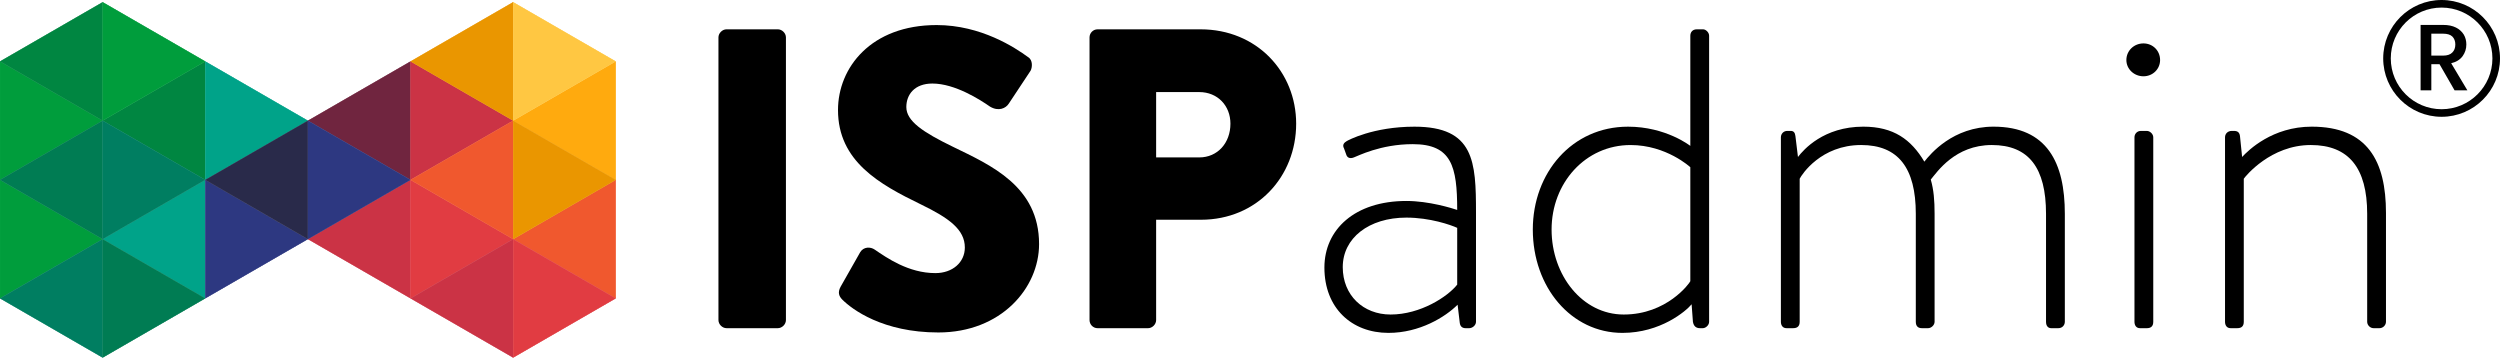 <?xml version="1.0" encoding="UTF-8"?>
<!DOCTYPE svg PUBLIC "-//W3C//DTD SVG 1.1//EN" "http://www.w3.org/Graphics/SVG/1.1/DTD/svg11.dtd">
<!-- Creator: CorelDRAW (Není určeno pro komerční použití) -->
<svg xmlns="http://www.w3.org/2000/svg" xml:space="preserve" width="200.143mm" height="28.633mm" version="1.1" style="shape-rendering:geometricPrecision; text-rendering:geometricPrecision; image-rendering:optimizeQuality; fill-rule:evenodd; clip-rule:evenodd"
viewBox="0 0 20014.36 2863.29"
 xmlns:xlink="http://www.w3.org/1999/xlink"
 xmlns:xodm="http://www.corel.com/coreldraw/odm/2003">
 <defs>
  <style type="text/css">
   <![CDATA[
    .fil1 {fill:black}
    .fil7 {fill:#007C53}
    .fil9 {fill:#007E61}
    .fil5 {fill:#008641}
    .fil3 {fill:#009D3C}
    .fil11 {fill:#00A389}
    .fil15 {fill:#292A4A}
    .fil13 {fill:#2D3881}
    .fil17 {fill:#70253F}
    .fil19 {fill:#CB3345}
    .fil21 {fill:#E13C42}
    .fil23 {fill:#EA9600}
    .fil25 {fill:#F0582E}
    .fil27 {fill:#FFAA0E}
    .fil29 {fill:#FFC742}
    .fil0 {fill:black;fill-rule:nonzero}
    .fil6 {fill:#007C53;fill-rule:nonzero}
    .fil8 {fill:#007E61;fill-rule:nonzero}
    .fil4 {fill:#008641;fill-rule:nonzero}
    .fil2 {fill:#009D3C;fill-rule:nonzero}
    .fil10 {fill:#00A389;fill-rule:nonzero}
    .fil14 {fill:#292A4A;fill-rule:nonzero}
    .fil12 {fill:#2D3881;fill-rule:nonzero}
    .fil16 {fill:#70253F;fill-rule:nonzero}
    .fil18 {fill:#CB3345;fill-rule:nonzero}
    .fil20 {fill:#E13C42;fill-rule:nonzero}
    .fil22 {fill:#EA9600;fill-rule:nonzero}
    .fil24 {fill:#F0582E;fill-rule:nonzero}
    .fil26 {fill:#FFAA0E;fill-rule:nonzero}
    .fil28 {fill:#FFC742;fill-rule:nonzero}
   ]]>
  </style>
 </defs>
 <g id="Vrstva_x0020_1">
  <g id="_105553210093600">
   <g>
    <g>
     <g>
      <g>
       <g>
        <path class="fil0" d="M5751.71 299.46c0,-33.86 30.82,-64.81 64.95,-64.81l410.19 0c34.17,0 65.08,30.95 65.08,64.81l0 2262.86c0,34.21 -30.91,64.99 -65.08,64.99l-410.19 0c-34.13,0 -64.95,-30.78 -64.95,-64.99l0 -2262.86z"/>
       </g>
       <g>
        <path class="fil0" d="M6743.09 2398.4c-27.38,-27.59 -37.57,-58.19 -13.65,-102.46l157.21 -277.09c27.27,-44.4 81.93,-44.4 116.31,-20.45 95.69,65.06 269.82,188.03 485.53,188.03 136.38,0 235.75,-85.37 235.75,-204.91 0,-143.83 -126.51,-236.02 -352.3,-345.4 -331.58,-160.78 -663.12,-345.17 -663.12,-755.32 0,-338.54 263.36,-680.2 789.65,-680.2 355.5,0 628.99,181.12 731.57,256.23 40.87,23.84 34.07,85.43 20.45,109.42l-174.36 263.29c-24.02,37.64 -81.73,64.82 -150.42,23.92 -78.54,-54.8 -280.22,-184.66 -461.24,-184.66 -143.52,0 -208.61,88.97 -208.61,188.12 0,112.58 133.16,201.54 372.55,317.86 300.87,146.88 690.19,314.39 690.19,779.19 0,352.2 -303.92,707.69 -806.54,707.69 -444.29,0 -690.43,-184.59 -768.97,-263.26z"/>
       </g>
       <g>
        <path class="fil0" d="M9600.98 1260.21c147.09,0 249.54,-116.18 249.54,-270.1 0,-143.76 -102.45,-252.97 -249.54,-252.97l-345.27 0 0 523.07 345.27 0zm-878.49 -960.67c0,-34.13 27.34,-64.81 64.81,-64.81l823.87 0c451.25,0 765.6,341.84 765.6,755.38 0,423.74 -314.35,769.04 -762.21,769.04l-358.85 0 0 803.25c0,34.2 -30.74,64.98 -65.05,64.98l-403.36 0c-37.47,0 -64.81,-30.78 -64.81,-64.98l0 -2262.87z"/>
       </g>
       <g>
        <g>
         <path class="fil0" d="M11132.69 2517.98c239.46,0 457.98,-143.56 533.29,-239.36l0 -454.54c-51.33,-23.74 -219,-82 -406.82,-82 -300.83,0 -509.44,164.03 -509.44,396.59 0,225.39 164.11,379.31 382.97,379.31l0 0zm126.47 -909.13c181.06,0 365.96,58.09 406.82,71.84 0,-348.87 -44.57,-526.63 -355.63,-526.63 -259.83,0 -440.96,95.76 -471.7,106.16 -34.17,13.55 -54.62,0 -61.38,-23.99l-17.22 -47.86c-17.09,-30.74 3.6,-47.83 20.55,-58.15 10.19,-6.83 212.04,-116.15 543.34,-116.15 478.6,0 492.56,280.15 492.56,686.97l0 875.09c0,27.24 -27.55,51.23 -55.03,51.23l-27.14 0c-27.62,0 -44.5,-13.59 -47.97,-44.33l-17.08 -143.56c-99.19,98.89 -303.99,225.49 -553.74,225.49 -293.91,0 -512.64,-198.35 -512.64,-522.99 0,-304.27 242.72,-533.12 656.26,-533.12z"/>
        </g>
       </g>
       <g>
        <g>
         <path class="fil0" d="M12999.27 2517.97c345.13,0 526.19,-249.61 533.02,-266.73l0 -912.56c0,0 -191.18,-177.59 -478.26,-177.59 -362.28,0 -632.41,304.2 -632.41,676.6 0,365.62 246.14,680.28 577.65,680.28l0 0zm34.11 -1503.9c304.23,0 498.91,153.92 498.91,153.92l0 -881.99c0,-27.55 17.15,-51.26 51.46,-51.26l51.13 0c20.51,0 47.86,23.71 47.86,51.26l0 2290.14c0,27.24 -27.35,51.22 -50.99,51.22l-20.86 0c-30.67,0 -51.19,-13.58 -57.81,-51.22l-10.4 -140.26c-44.36,54.76 -249.36,229.09 -553.73,229.09 -410.19,0 -717.64,-365.86 -717.64,-827.27 0,-454.54 314.21,-823.62 762.07,-823.62z"/>
        </g>
       </g>
       <g>
        <path class="fil0" d="M14257.37 1099.25c0,-27.27 20.59,-51.26 51.26,-51.26l27.35 0c23.84,0 34.17,13.83 37.67,41.21l20.35 167.51c44.5,-58.09 205.14,-242.72 522.99,-242.72 242.85,0 382.77,102.56 488.79,280.15 47.9,-61.38 229.16,-280.15 553.71,-280.15 430.7,0 571.03,290.48 571.03,697.37l0 864.69c0,27.24 -20.66,51.23 -51.47,51.23l-58.09 0c-23.81,0 -41.03,-17.19 -41.03,-51.23l0 -864.69c0,-365.93 -136.63,-550.35 -434.03,-550.35 -293.97,0 -437.67,215.27 -488.65,276.58 23.84,82.24 30.6,167.54 30.6,273.77l0 864.69c0,27.24 -27.45,51.23 -51.39,51.23l-51.06 0c-30.77,0 -47.93,-17.19 -47.93,-51.23l0 -864.69c0,-365.93 -140.16,-550.35 -437.39,-550.35 -321.59,0 -475.37,235.79 -492.26,269.99l0 1145.05c0,34.04 -17.29,51.23 -51.26,51.23l-54.69 0c-30.7,0 -44.5,-23.99 -44.5,-51.23l0 -1476.8z"/>
       </g>
       <g>
        <path class="fil0" d="M17088.02 1099.33c0,-27.27 20.58,-51.26 51.26,-51.26l48.07 0c23.98,0 51.12,23.99 51.12,51.26l0 1476.8c0,34.04 -17.16,51.23 -51.12,51.23l-55.04 0c-30.71,0 -44.29,-23.99 -44.29,-51.23l0 -1476.8zm-64.82 -618.65c0,-75.11 61.32,-133.16 136.66,-133.16 74.97,0 133.3,58.05 133.3,133.16 0,71.91 -58.33,130.07 -133.3,130.07 -75.34,0 -136.66,-58.16 -136.66,-130.07z"/>
       </g>
       <g>
        <path class="fil0" d="M17812.96 1099.25c0,-27.27 20.31,-51.26 54.62,-51.26l17.02 0c30.81,0 44.43,13.83 48.03,41.21l17.16 167.51c51.02,-54.87 242.47,-242.72 556.96,-242.72 447.89,0 594.74,276.85 594.74,690.57l0 871.49c0,27.24 -24.01,51.23 -51.46,51.23l-47.87 0c-27.14,0 -51.12,-23.99 -51.12,-51.23l0 -864.69c0,-365.93 -147.16,-550.35 -451.39,-550.35 -321.01,0 -522.72,249.41 -536.51,269.99l0 1145.05c0,34.04 -16.95,51.23 -51.2,51.23l-54.69 0c-30.74,0 -44.29,-23.99 -44.29,-51.23l0 -1476.8z"/>
       </g>
      </g>
     </g>
    </g>
    <g id="_105553209997088">
     <g>
      <g>
       <path class="fil1" d="M19546.85 0c-258.02,0 -467.51,209.49 -467.51,467.52 0,258.02 209.49,467.5 467.51,467.5 258.03,0 467.51,-209.48 467.51,-467.5 0,-258.03 -209.48,-467.52 -467.51,-467.52zm0 60.7c224.54,0 406.82,182.29 406.82,406.82 0,224.52 -182.28,406.81 -406.82,406.81 -224.53,0 -406.81,-182.29 -406.81,-406.81 0,-224.53 182.28,-406.82 406.81,-406.82z"/>
      </g>
      <g>
       <path class="fil0" d="M19650.68 723.24l-120.56 -209.47 -65.55 0 0 209.47 -85.9 0 0 -523.68 180.84 0c39.93,0 73.84,6.78 102.47,21.1 27.88,14.31 48.23,33.15 62.54,56.51 13.56,23.36 20.35,49.73 20.35,79.12 0,33.9 -9.8,64.8 -29.39,92.68 -20.34,27.88 -50.48,47.47 -91.93,57.26l129.6 217.01 -102.47 0zm-186.11 -278.04l94.94 0c32.4,0 56.51,-8.29 72.33,-24.11 16.58,-15.83 24.87,-37.68 24.87,-64.8 0,-27.13 -8.29,-48.23 -24.11,-64.05 -15.83,-15.07 -40.69,-22.61 -73.09,-22.61l-94.94 0 0 175.57z"/>
      </g>
     </g>
    </g>
   </g>
   <g>
    <g id="_105553209998400">
     <polygon class="fil2" points="821.74,965.86 0.12,491.41 0.12,1440.04 "/>
     <path class="fil3" d="M821.74 965.86l-821.62 -474.45 0 948.63 821.62 -474.18zm-818.08 468.04l810.98 -468.04 -810.98 -468.31 0 936.35z"/>
    </g>
    <g id="_105553209535488">
     <polygon class="fil2" points="821.74,1914.69 0.12,1440.04 0.12,2388.87 "/>
     <path class="fil3" d="M821.74 1914.69l-821.62 -474.64 0 948.82 821.62 -474.18zm-818.08 468.04l810.98 -468.04 -810.98 -468.5 0 936.54z"/>
    </g>
    <g id="_105553208740064">
     <polygon class="fil4" points="0.11,491.41 821.73,17.21 821.73,965.86 "/>
     <path class="fil5" d="M0.11 491.41l821.62 -474.2 0 948.65 -821.62 -474.45zm7.09 0l810.98 468.31 0 -936.37 -810.98 468.06z"/>
    </g>
    <g id="_105553208759488">
     <polygon class="fil6" points="0.11,1440.03 821.73,965.85 821.73,1914.69 "/>
     <path class="fil7" d="M0.11 1440.03l821.62 -474.18 0 948.83 -821.62 -474.65zm7.09 0l810.98 468.51 0 -936.55 -810.98 468.04z"/>
    </g>
    <g id="_105553208754944">
     <polygon class="fil8" points="-0,2388.86 821.74,1914.68 821.74,2863.29 "/>
     <path class="fil9" d="M-0 2388.86l821.74 -474.18 0 948.61 -821.74 -474.43zm7.1 0l811.09 468.29 0 -936.33 -811.09 468.04z"/>
    </g>
    <g id="_105553208784384">
     <polygon class="fil4" points="821.74,965.86 1643.34,491.41 1643.34,1440.04 "/>
     <path class="fil5" d="M821.74 965.86l821.6 -474.45 0 948.63 -821.6 -474.18zm7.09 0l810.96 468.04 0 -936.35 -810.96 468.31z"/>
    </g>
    <g id="_105553209188544">
     <polygon class="fil10" points="821.74,1914.69 1643.34,1440.04 1643.34,2388.87 "/>
     <path class="fil11" d="M821.74 1914.69l821.6 -474.64 0 948.82 -821.6 -474.18zm7.09 0l810.96 468.04 0 -936.54 -810.96 468.5z"/>
    </g>
    <g id="_105553209191424">
     <polygon class="fil2" points="1643.34,491.41 821.74,17.01 821.74,965.86 "/>
     <path class="fil3" d="M1643.34 491.41l-821.6 -474.4 0 948.85 821.6 -474.45zm-818.05 468.31l810.96 -468.31 -810.96 -468.26 0 936.57z"/>
    </g>
    <g id="_105553209194752">
     <polygon class="fil8" points="1643.34,1440.03 821.74,965.85 821.74,1914.69 "/>
     <path class="fil9" d="M1643.34 1440.03l-821.6 -474.18 0 948.83 821.6 -474.65zm-818.05 468.51l810.96 -468.51 -810.96 -468.04 0 936.55z"/>
    </g>
    <g id="_105553209194624">
     <polygon class="fil6" points="1643.34,2388.86 821.74,1914.68 821.74,2863.29 "/>
     <path class="fil7" d="M1643.34 2388.86l-821.6 -474.18 0 948.61 821.6 -474.43zm-818.05 468.29l810.96 -468.29 -810.96 -468.04 0 936.33z"/>
    </g>
    <g id="_105553209185312">
     <polygon class="fil10" points="2464.94,965.86 1643.35,491.41 1643.35,1440.04 "/>
     <path class="fil11" d="M2464.94 965.86l-821.58 -474.45 0 948.63 821.58 -474.18zm-818.03 468.04l810.93 -468.04 -810.93 -468.31 0 936.35z"/>
    </g>
    <g id="_105553209190240">
     <polygon class="fil12" points="2464.94,1914.69 1643.35,1440.04 1643.35,2388.87 "/>
     <path class="fil13" d="M2464.94 1914.69l-821.58 -474.64 0 948.82 821.58 -474.18zm-818.03 468.04l810.93 -468.04 -810.93 -468.5 0 936.54z"/>
    </g>
    <g id="_105553209759456">
     <polygon class="fil14" points="1643.42,1440.03 2464.95,965.85 2464.95,1914.69 "/>
     <path class="fil15" d="M1643.42 1440.03l821.52 -474.18 0 948.83 -821.52 -474.65zm7.1 0l810.87 468.51 0 -936.55 -810.87 468.04z"/>
    </g>
    <g id="_105553209661216">
     <polygon class="fil16" points="2464.94,965.86 3286.45,491.41 3286.45,1440.04 "/>
     <path class="fil17" d="M2464.94 965.86l821.51 -474.45 0 948.63 -821.51 -474.18zm7.09 0l810.87 468.04 0 -936.35 -810.87 468.31z"/>
    </g>
    <g id="_105553209688832">
     <polygon class="fil18" points="2464.94,1914.69 3286.45,1440.04 3286.45,2388.87 "/>
     <path class="fil19" d="M2464.94 1914.69l821.51 -474.64 0 948.82 -821.51 -474.18zm7.09 0l810.87 468.04 0 -936.54 -810.87 468.5z"/>
    </g>
    <g id="_105553209606848">
     <polygon class="fil12" points="3286.44,1440.03 2464.93,965.85 2464.93,1914.69 "/>
     <path class="fil13" d="M3286.44 1440.03l-821.51 -474.18 0 948.83 821.51 -474.65zm-817.97 468.51l810.87 -468.51 -810.87 -468.04 0 936.55z"/>
    </g>
    <g id="_105553209607616">
     <polygon class="fil18" points="4108.08,965.86 3286.43,491.41 3286.43,1440.04 "/>
     <path class="fil19" d="M4108.08 965.86l-821.65 -474.45 0 948.63 821.65 -474.18zm-818.1 468.04l811.01 -468.04 -811.01 -468.31 0 936.35z"/>
    </g>
    <g id="_105553209640000">
     <polygon class="fil20" points="4108.08,1914.69 3286.43,1440.04 3286.43,2388.87 "/>
     <path class="fil21" d="M4108.08 1914.69l-821.65 -474.64 0 948.82 821.65 -474.18zm-818.1 468.04l811.01 -468.04 -811.01 -468.5 0 936.54z"/>
    </g>
    <g id="_105553209649760">
     <polygon class="fil22" points="3286.44,491.41 4108.08,17.01 4108.08,965.86 "/>
     <path class="fil23" d="M3286.44 491.41l821.64 -474.4 0 948.85 -821.64 -474.45zm7.09 0l811 468.31 0 -936.57 -811 468.26z"/>
    </g>
    <g id="_105553210051456">
     <polygon class="fil24" points="3286.44,1440.03 4108.08,965.85 4108.08,1914.69 "/>
     <path class="fil25" d="M3286.44 1440.03l821.64 -474.18 0 948.83 -821.64 -474.65zm7.09 0l811 468.51 0 -936.55 -811 468.04z"/>
    </g>
    <g id="_105553210075872">
     <polygon class="fil18" points="3286.44,2388.86 4108.08,1914.68 4108.08,2863.29 "/>
     <path class="fil19" d="M3286.44 2388.86l821.64 -474.18 0 948.61 -821.64 -474.43zm7.09 0l811 468.29 0 -936.33 -811 468.04z"/>
    </g>
    <g id="_105553210074304">
     <polygon class="fil26" points="4108.08,965.86 4929.59,1440.26 4929.59,491.41 "/>
     <path class="fil27" d="M4108.08 965.86l821.51 474.4 0 -948.85 -821.51 474.45zm7.09 0l810.87 468.26 0 -936.57 -810.87 468.31z"/>
    </g>
    <g id="_105553210080320">
     <polygon class="fil24" points="4108.08,1914.69 4929.59,2388.87 4929.59,1440.04 "/>
     <path class="fil25" d="M4108.08 1914.69l821.51 474.18 0 -948.82 -821.51 474.64zm7.09 0l810.87 468.04 0 -936.54 -810.87 468.5z"/>
    </g>
    <g id="_105553210093920">
     <polygon class="fil28" points="4108.08,965.87 4929.59,491.42 4108.08,17.02 "/>
     <path class="fil29" d="M4108.08 965.87l821.51 -474.45 -821.51 -474.4 0 948.85zm3.54 -6.14l810.88 -468.31 -810.88 -468.26 0 936.57z"/>
    </g>
    <g id="_105553210088448">
     <polygon class="fil22" points="4108.08,1914.69 4929.59,1440.03 4108.08,965.85 "/>
     <path class="fil23" d="M4108.08 1914.69l821.51 -474.65 -821.51 -474.18 0 948.83zm3.54 -6.14l810.88 -468.51 -810.88 -468.04 0 936.55z"/>
    </g>
    <g id="_105553210091552">
     <polygon class="fil20" points="4108.08,2863.27 4929.59,2388.85 4108.08,1914.69 "/>
     <path class="fil21" d="M4108.08 2863.27l821.51 -474.42 -821.51 -474.16 0 948.58zm3.54 -6.14l810.88 -468.28 -810.88 -468.02 0 936.3z"/>
    </g>
   </g>
  </g>
 </g>
</svg>

